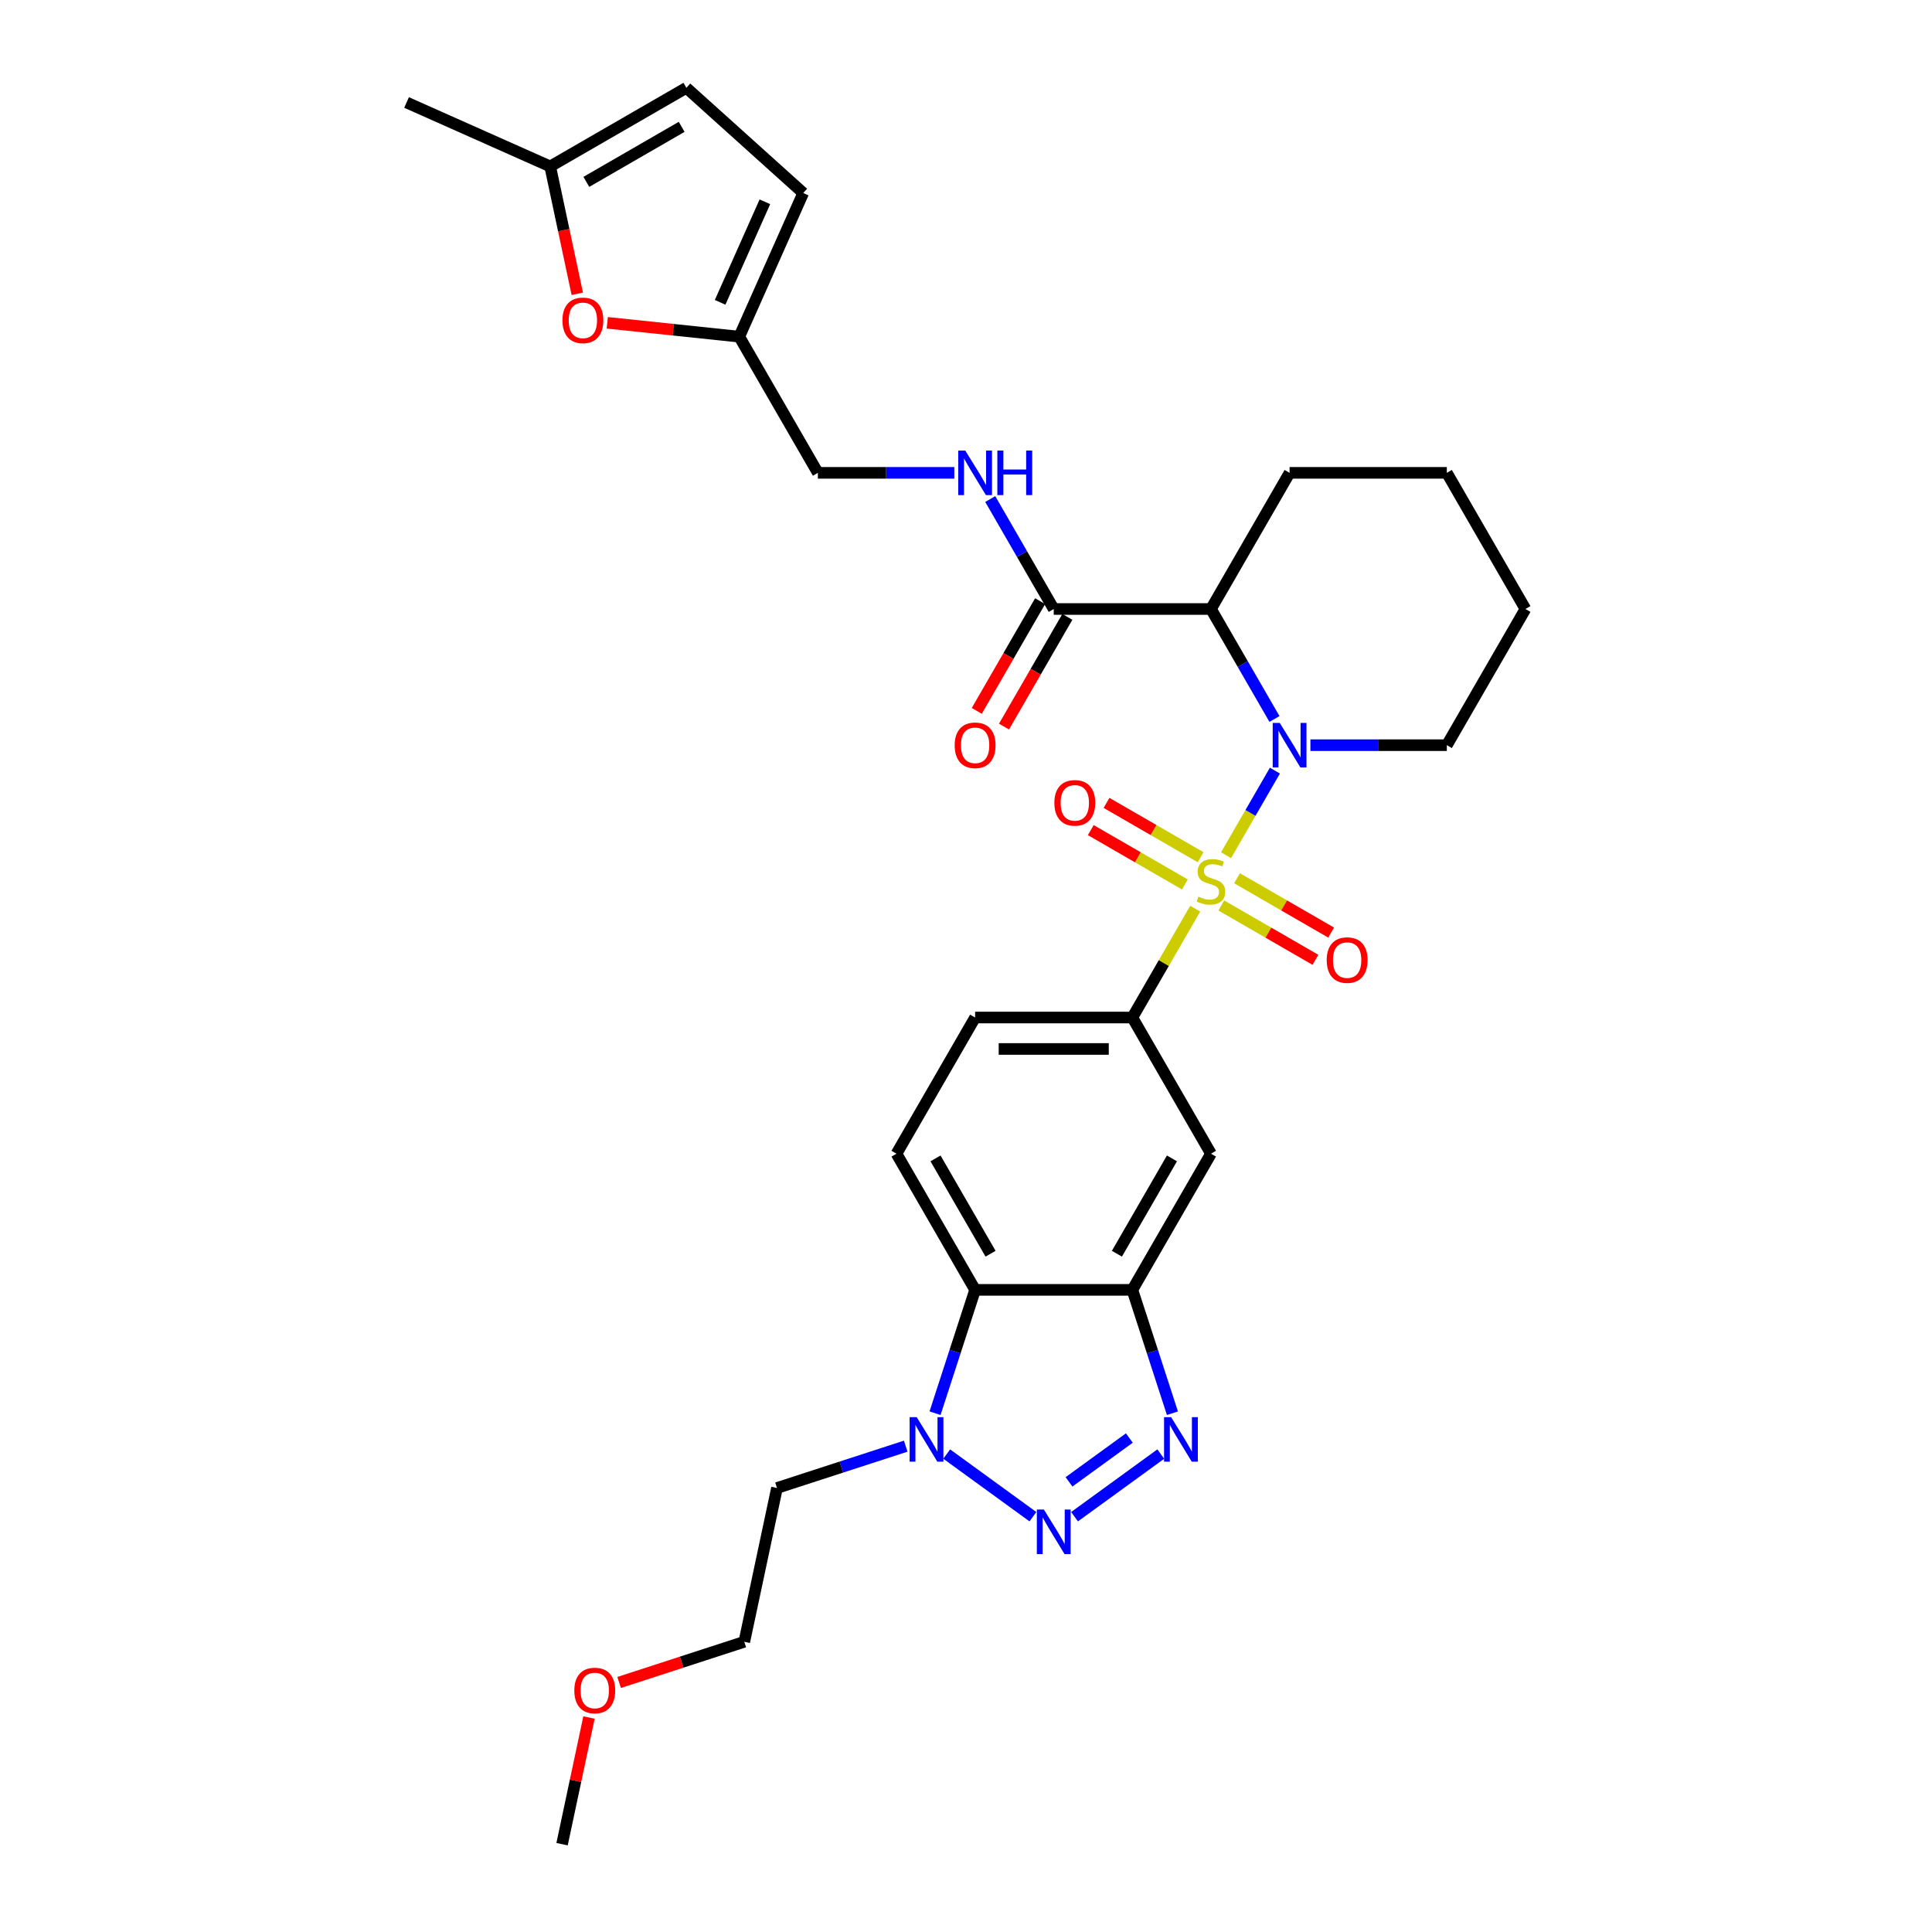 <?xml version='1.0' encoding='iso-8859-1'?>
<svg version='1.1' baseProfile='full'
              xmlns='http://www.w3.org/2000/svg'
                      xmlns:rdkit='http://www.rdkit.org/xml'
                      xmlns:xlink='http://www.w3.org/1999/xlink'
                  xml:space='preserve'
width='1000px' height='1000px' viewBox='0 0 1000 1000'>
<!-- END OF HEADER -->
<rect style='opacity:1.0;fill:#FFFFFF;stroke:none' width='1000' height='1000' x='0' y='0'> </rect>
<path class='bond-0' d='M 634.606,442.661 L 647.247,420.767' style='fill:none;fill-rule:evenodd;stroke:#CCCC00;stroke-width:6px;stroke-linecap:butt;stroke-linejoin:miter;stroke-opacity:1' />
<path class='bond-0' d='M 647.247,420.767 L 659.887,398.874' style='fill:none;fill-rule:evenodd;stroke:#0000FF;stroke-width:6px;stroke-linecap:butt;stroke-linejoin:miter;stroke-opacity:1' />
<path class='bond-6' d='M 618.631,470.332 L 602.368,498.5' style='fill:none;fill-rule:evenodd;stroke:#CCCC00;stroke-width:6px;stroke-linecap:butt;stroke-linejoin:miter;stroke-opacity:1' />
<path class='bond-6' d='M 602.368,498.5 L 586.105,526.669' style='fill:none;fill-rule:evenodd;stroke:#000000;stroke-width:6px;stroke-linecap:butt;stroke-linejoin:miter;stroke-opacity:1' />
<path class='bond-11' d='M 632.152,468.676 L 656.51,482.739' style='fill:none;fill-rule:evenodd;stroke:#CCCC00;stroke-width:6px;stroke-linecap:butt;stroke-linejoin:miter;stroke-opacity:1' />
<path class='bond-11' d='M 656.51,482.739 L 680.867,496.802' style='fill:none;fill-rule:evenodd;stroke:#FF0000;stroke-width:6px;stroke-linecap:butt;stroke-linejoin:miter;stroke-opacity:1' />
<path class='bond-11' d='M 640.291,454.58 L 664.648,468.643' style='fill:none;fill-rule:evenodd;stroke:#CCCC00;stroke-width:6px;stroke-linecap:butt;stroke-linejoin:miter;stroke-opacity:1' />
<path class='bond-11' d='M 664.648,468.643 L 689.005,482.705' style='fill:none;fill-rule:evenodd;stroke:#FF0000;stroke-width:6px;stroke-linecap:butt;stroke-linejoin:miter;stroke-opacity:1' />
<path class='bond-12' d='M 621.442,443.698 L 597.085,429.635' style='fill:none;fill-rule:evenodd;stroke:#CCCC00;stroke-width:6px;stroke-linecap:butt;stroke-linejoin:miter;stroke-opacity:1' />
<path class='bond-12' d='M 597.085,429.635 L 572.727,415.572' style='fill:none;fill-rule:evenodd;stroke:#FF0000;stroke-width:6px;stroke-linecap:butt;stroke-linejoin:miter;stroke-opacity:1' />
<path class='bond-12' d='M 613.303,457.794 L 588.946,443.731' style='fill:none;fill-rule:evenodd;stroke:#CCCC00;stroke-width:6px;stroke-linecap:butt;stroke-linejoin:miter;stroke-opacity:1' />
<path class='bond-12' d='M 588.946,443.731 L 564.589,429.669' style='fill:none;fill-rule:evenodd;stroke:#FF0000;stroke-width:6px;stroke-linecap:butt;stroke-linejoin:miter;stroke-opacity:1' />
<path class='bond-3' d='M 659.662,372.147 L 643.229,343.685' style='fill:none;fill-rule:evenodd;stroke:#0000FF;stroke-width:6px;stroke-linecap:butt;stroke-linejoin:miter;stroke-opacity:1' />
<path class='bond-3' d='M 643.229,343.685 L 626.797,315.224' style='fill:none;fill-rule:evenodd;stroke:#000000;stroke-width:6px;stroke-linecap:butt;stroke-linejoin:miter;stroke-opacity:1' />
<path class='bond-23' d='M 678.265,385.705 L 713.57,385.705' style='fill:none;fill-rule:evenodd;stroke:#0000FF;stroke-width:6px;stroke-linecap:butt;stroke-linejoin:miter;stroke-opacity:1' />
<path class='bond-23' d='M 713.57,385.705 L 748.875,385.705' style='fill:none;fill-rule:evenodd;stroke:#000000;stroke-width:6px;stroke-linecap:butt;stroke-linejoin:miter;stroke-opacity:1' />
<path class='bond-1' d='M 556.187,785.042 L 600.812,752.62' style='fill:none;fill-rule:evenodd;stroke:#0000FF;stroke-width:6px;stroke-linecap:butt;stroke-linejoin:miter;stroke-opacity:1' />
<path class='bond-1' d='M 553.314,767.01 L 584.551,744.315' style='fill:none;fill-rule:evenodd;stroke:#0000FF;stroke-width:6px;stroke-linecap:butt;stroke-linejoin:miter;stroke-opacity:1' />
<path class='bond-33' d='M 534.637,785.042 L 490.013,752.62' style='fill:none;fill-rule:evenodd;stroke:#0000FF;stroke-width:6px;stroke-linecap:butt;stroke-linejoin:miter;stroke-opacity:1' />
<path class='bond-2' d='M 606.848,731.475 L 596.477,699.553' style='fill:none;fill-rule:evenodd;stroke:#0000FF;stroke-width:6px;stroke-linecap:butt;stroke-linejoin:miter;stroke-opacity:1' />
<path class='bond-2' d='M 596.477,699.553 L 586.105,667.632' style='fill:none;fill-rule:evenodd;stroke:#000000;stroke-width:6px;stroke-linecap:butt;stroke-linejoin:miter;stroke-opacity:1' />
<path class='bond-8' d='M 626.797,315.224 L 545.412,315.224' style='fill:none;fill-rule:evenodd;stroke:#000000;stroke-width:6px;stroke-linecap:butt;stroke-linejoin:miter;stroke-opacity:1' />
<path class='bond-24' d='M 626.797,315.224 L 667.49,244.742' style='fill:none;fill-rule:evenodd;stroke:#000000;stroke-width:6px;stroke-linecap:butt;stroke-linejoin:miter;stroke-opacity:1' />
<path class='bond-4' d='M 586.105,667.632 L 626.797,597.15' style='fill:none;fill-rule:evenodd;stroke:#000000;stroke-width:6px;stroke-linecap:butt;stroke-linejoin:miter;stroke-opacity:1' />
<path class='bond-4' d='M 578.112,648.921 L 606.597,599.584' style='fill:none;fill-rule:evenodd;stroke:#000000;stroke-width:6px;stroke-linecap:butt;stroke-linejoin:miter;stroke-opacity:1' />
<path class='bond-31' d='M 586.105,667.632 L 504.719,667.632' style='fill:none;fill-rule:evenodd;stroke:#000000;stroke-width:6px;stroke-linecap:butt;stroke-linejoin:miter;stroke-opacity:1' />
<path class='bond-5' d='M 483.976,731.475 L 494.348,699.553' style='fill:none;fill-rule:evenodd;stroke:#0000FF;stroke-width:6px;stroke-linecap:butt;stroke-linejoin:miter;stroke-opacity:1' />
<path class='bond-5' d='M 494.348,699.553 L 504.719,667.632' style='fill:none;fill-rule:evenodd;stroke:#000000;stroke-width:6px;stroke-linecap:butt;stroke-linejoin:miter;stroke-opacity:1' />
<path class='bond-22' d='M 468.795,748.535 L 435.482,759.359' style='fill:none;fill-rule:evenodd;stroke:#0000FF;stroke-width:6px;stroke-linecap:butt;stroke-linejoin:miter;stroke-opacity:1' />
<path class='bond-22' d='M 435.482,759.359 L 402.168,770.183' style='fill:none;fill-rule:evenodd;stroke:#000000;stroke-width:6px;stroke-linecap:butt;stroke-linejoin:miter;stroke-opacity:1' />
<path class='bond-9' d='M 586.105,526.669 L 626.797,597.15' style='fill:none;fill-rule:evenodd;stroke:#000000;stroke-width:6px;stroke-linecap:butt;stroke-linejoin:miter;stroke-opacity:1' />
<path class='bond-19' d='M 586.105,526.669 L 504.719,526.669' style='fill:none;fill-rule:evenodd;stroke:#000000;stroke-width:6px;stroke-linecap:butt;stroke-linejoin:miter;stroke-opacity:1' />
<path class='bond-19' d='M 573.897,542.946 L 516.927,542.946' style='fill:none;fill-rule:evenodd;stroke:#000000;stroke-width:6px;stroke-linecap:butt;stroke-linejoin:miter;stroke-opacity:1' />
<path class='bond-7' d='M 504.719,667.632 L 464.027,597.15' style='fill:none;fill-rule:evenodd;stroke:#000000;stroke-width:6px;stroke-linecap:butt;stroke-linejoin:miter;stroke-opacity:1' />
<path class='bond-7' d='M 512.712,648.921 L 484.227,599.584' style='fill:none;fill-rule:evenodd;stroke:#000000;stroke-width:6px;stroke-linecap:butt;stroke-linejoin:miter;stroke-opacity:1' />
<path class='bond-15' d='M 545.412,315.224 L 528.98,286.762' style='fill:none;fill-rule:evenodd;stroke:#000000;stroke-width:6px;stroke-linecap:butt;stroke-linejoin:miter;stroke-opacity:1' />
<path class='bond-15' d='M 528.98,286.762 L 512.548,258.301' style='fill:none;fill-rule:evenodd;stroke:#0000FF;stroke-width:6px;stroke-linecap:butt;stroke-linejoin:miter;stroke-opacity:1' />
<path class='bond-20' d='M 538.364,311.155 L 521.969,339.551' style='fill:none;fill-rule:evenodd;stroke:#000000;stroke-width:6px;stroke-linecap:butt;stroke-linejoin:miter;stroke-opacity:1' />
<path class='bond-20' d='M 521.969,339.551 L 505.575,367.947' style='fill:none;fill-rule:evenodd;stroke:#FF0000;stroke-width:6px;stroke-linecap:butt;stroke-linejoin:miter;stroke-opacity:1' />
<path class='bond-20' d='M 552.46,319.293 L 536.066,347.689' style='fill:none;fill-rule:evenodd;stroke:#000000;stroke-width:6px;stroke-linecap:butt;stroke-linejoin:miter;stroke-opacity:1' />
<path class='bond-20' d='M 536.066,347.689 L 519.671,376.086' style='fill:none;fill-rule:evenodd;stroke:#FF0000;stroke-width:6px;stroke-linecap:butt;stroke-linejoin:miter;stroke-opacity:1' />
<path class='bond-10' d='M 314.317,167.08 L 348.48,170.67' style='fill:none;fill-rule:evenodd;stroke:#FF0000;stroke-width:6px;stroke-linecap:butt;stroke-linejoin:miter;stroke-opacity:1' />
<path class='bond-10' d='M 348.48,170.67 L 382.642,174.261' style='fill:none;fill-rule:evenodd;stroke:#000000;stroke-width:6px;stroke-linecap:butt;stroke-linejoin:miter;stroke-opacity:1' />
<path class='bond-16' d='M 298.793,152.065 L 291.787,119.106' style='fill:none;fill-rule:evenodd;stroke:#FF0000;stroke-width:6px;stroke-linecap:butt;stroke-linejoin:miter;stroke-opacity:1' />
<path class='bond-16' d='M 291.787,119.106 L 284.782,86.147' style='fill:none;fill-rule:evenodd;stroke:#000000;stroke-width:6px;stroke-linecap:butt;stroke-linejoin:miter;stroke-opacity:1' />
<path class='bond-13' d='M 382.642,174.261 L 423.334,244.742' style='fill:none;fill-rule:evenodd;stroke:#000000;stroke-width:6px;stroke-linecap:butt;stroke-linejoin:miter;stroke-opacity:1' />
<path class='bond-17' d='M 382.642,174.261 L 415.744,99.912' style='fill:none;fill-rule:evenodd;stroke:#000000;stroke-width:6px;stroke-linecap:butt;stroke-linejoin:miter;stroke-opacity:1' />
<path class='bond-17' d='M 372.737,156.488 L 395.909,104.444' style='fill:none;fill-rule:evenodd;stroke:#000000;stroke-width:6px;stroke-linecap:butt;stroke-linejoin:miter;stroke-opacity:1' />
<path class='bond-14' d='M 464.027,597.15 L 504.719,526.669' style='fill:none;fill-rule:evenodd;stroke:#000000;stroke-width:6px;stroke-linecap:butt;stroke-linejoin:miter;stroke-opacity:1' />
<path class='bond-21' d='M 493.944,244.742 L 458.639,244.742' style='fill:none;fill-rule:evenodd;stroke:#0000FF;stroke-width:6px;stroke-linecap:butt;stroke-linejoin:miter;stroke-opacity:1' />
<path class='bond-21' d='M 458.639,244.742 L 423.334,244.742' style='fill:none;fill-rule:evenodd;stroke:#000000;stroke-width:6px;stroke-linecap:butt;stroke-linejoin:miter;stroke-opacity:1' />
<path class='bond-26' d='M 284.782,86.147 L 210.433,53.045' style='fill:none;fill-rule:evenodd;stroke:#000000;stroke-width:6px;stroke-linecap:butt;stroke-linejoin:miter;stroke-opacity:1' />
<path class='bond-34' d='M 284.782,86.147 L 355.263,45.455' style='fill:none;fill-rule:evenodd;stroke:#000000;stroke-width:6px;stroke-linecap:butt;stroke-linejoin:miter;stroke-opacity:1' />
<path class='bond-34' d='M 303.492,94.139 L 352.83,65.655' style='fill:none;fill-rule:evenodd;stroke:#000000;stroke-width:6px;stroke-linecap:butt;stroke-linejoin:miter;stroke-opacity:1' />
<path class='bond-18' d='M 415.744,99.912 L 355.263,45.455' style='fill:none;fill-rule:evenodd;stroke:#000000;stroke-width:6px;stroke-linecap:butt;stroke-linejoin:miter;stroke-opacity:1' />
<path class='bond-27' d='M 402.168,770.183 L 385.247,849.789' style='fill:none;fill-rule:evenodd;stroke:#000000;stroke-width:6px;stroke-linecap:butt;stroke-linejoin:miter;stroke-opacity:1' />
<path class='bond-29' d='M 748.875,385.705 L 789.567,315.224' style='fill:none;fill-rule:evenodd;stroke:#000000;stroke-width:6px;stroke-linecap:butt;stroke-linejoin:miter;stroke-opacity:1' />
<path class='bond-32' d='M 667.49,244.742 L 748.875,244.742' style='fill:none;fill-rule:evenodd;stroke:#000000;stroke-width:6px;stroke-linecap:butt;stroke-linejoin:miter;stroke-opacity:1' />
<path class='bond-25' d='M 320.46,870.84 L 352.854,860.315' style='fill:none;fill-rule:evenodd;stroke:#FF0000;stroke-width:6px;stroke-linecap:butt;stroke-linejoin:miter;stroke-opacity:1' />
<path class='bond-25' d='M 352.854,860.315 L 385.247,849.789' style='fill:none;fill-rule:evenodd;stroke:#000000;stroke-width:6px;stroke-linecap:butt;stroke-linejoin:miter;stroke-opacity:1' />
<path class='bond-28' d='M 304.86,888.986 L 297.892,921.766' style='fill:none;fill-rule:evenodd;stroke:#FF0000;stroke-width:6px;stroke-linecap:butt;stroke-linejoin:miter;stroke-opacity:1' />
<path class='bond-28' d='M 297.892,921.766 L 290.925,954.545' style='fill:none;fill-rule:evenodd;stroke:#000000;stroke-width:6px;stroke-linecap:butt;stroke-linejoin:miter;stroke-opacity:1' />
<path class='bond-30' d='M 789.567,315.224 L 748.875,244.742' style='fill:none;fill-rule:evenodd;stroke:#000000;stroke-width:6px;stroke-linecap:butt;stroke-linejoin:miter;stroke-opacity:1' />
<path  class='atom-0' d='M 620.286 464.098
Q 620.547 464.195, 621.621 464.651
Q 622.695 465.107, 623.867 465.4
Q 625.072 465.66, 626.244 465.66
Q 628.425 465.66, 629.694 464.618
Q 630.964 463.544, 630.964 461.689
Q 630.964 460.419, 630.313 459.638
Q 629.694 458.856, 628.718 458.433
Q 627.741 458.01, 626.113 457.522
Q 624.063 456.903, 622.826 456.317
Q 621.621 455.731, 620.742 454.494
Q 619.896 453.257, 619.896 451.174
Q 619.896 448.276, 621.849 446.486
Q 623.835 444.695, 627.741 444.695
Q 630.411 444.695, 633.438 445.965
L 632.689 448.472
Q 629.922 447.332, 627.839 447.332
Q 625.593 447.332, 624.356 448.276
Q 623.119 449.188, 623.151 450.783
Q 623.151 452.02, 623.77 452.769
Q 624.421 453.518, 625.332 453.941
Q 626.276 454.364, 627.839 454.852
Q 629.922 455.503, 631.159 456.154
Q 632.396 456.806, 633.275 458.14
Q 634.187 459.442, 634.187 461.689
Q 634.187 464.879, 632.038 466.604
Q 629.922 468.297, 626.374 468.297
Q 624.323 468.297, 622.76 467.841
Q 621.23 467.418, 619.407 466.669
L 620.286 464.098
' fill='#CCCC00'/>
<path  class='atom-1' d='M 662.395 374.181
L 669.947 386.389
Q 670.696 387.594, 671.901 389.775
Q 673.105 391.956, 673.17 392.086
L 673.17 374.181
L 676.23 374.181
L 676.23 397.23
L 673.073 397.23
L 664.967 383.882
Q 664.023 382.32, 663.013 380.529
Q 662.037 378.739, 661.744 378.185
L 661.744 397.23
L 658.749 397.23
L 658.749 374.181
L 662.395 374.181
' fill='#0000FF'/>
<path  class='atom-2' d='M 540.317 781.346
L 547.87 793.554
Q 548.619 794.759, 549.823 796.94
Q 551.028 799.121, 551.093 799.251
L 551.093 781.346
L 554.153 781.346
L 554.153 804.395
L 550.995 804.395
L 542.889 791.047
Q 541.945 789.485, 540.936 787.694
Q 539.959 785.904, 539.666 785.35
L 539.666 804.395
L 536.671 804.395
L 536.671 781.346
L 540.317 781.346
' fill='#0000FF'/>
<path  class='atom-3' d='M 606.159 733.509
L 613.712 745.717
Q 614.461 746.922, 615.665 749.103
Q 616.87 751.284, 616.935 751.414
L 616.935 733.509
L 619.995 733.509
L 619.995 756.558
L 616.837 756.558
L 608.731 743.21
Q 607.787 741.648, 606.778 739.857
Q 605.801 738.067, 605.508 737.513
L 605.508 756.558
L 602.513 756.558
L 602.513 733.509
L 606.159 733.509
' fill='#0000FF'/>
<path  class='atom-6' d='M 474.475 733.509
L 482.028 745.717
Q 482.777 746.922, 483.981 749.103
Q 485.186 751.284, 485.251 751.414
L 485.251 733.509
L 488.311 733.509
L 488.311 756.558
L 485.153 756.558
L 477.047 743.21
Q 476.103 741.648, 475.094 739.857
Q 474.117 738.067, 473.824 737.513
L 473.824 756.558
L 470.829 756.558
L 470.829 733.509
L 474.475 733.509
' fill='#0000FF'/>
<path  class='atom-11' d='M 291.123 165.819
Q 291.123 160.285, 293.857 157.192
Q 296.592 154.099, 301.703 154.099
Q 306.814 154.099, 309.548 157.192
Q 312.283 160.285, 312.283 165.819
Q 312.283 171.418, 309.516 174.608
Q 306.748 177.766, 301.703 177.766
Q 296.624 177.766, 293.857 174.608
Q 291.123 171.451, 291.123 165.819
M 301.703 175.162
Q 305.218 175.162, 307.107 172.818
Q 309.027 170.441, 309.027 165.819
Q 309.027 161.294, 307.107 159.015
Q 305.218 156.704, 301.703 156.704
Q 298.187 156.704, 296.266 158.982
Q 294.378 161.261, 294.378 165.819
Q 294.378 170.474, 296.266 172.818
Q 298.187 175.162, 301.703 175.162
' fill='#FF0000'/>
<path  class='atom-12' d='M 686.699 496.945
Q 686.699 491.41, 689.433 488.318
Q 692.168 485.225, 697.279 485.225
Q 702.39 485.225, 705.124 488.318
Q 707.859 491.41, 707.859 496.945
Q 707.859 502.544, 705.092 505.734
Q 702.325 508.892, 697.279 508.892
Q 692.2 508.892, 689.433 505.734
Q 686.699 502.576, 686.699 496.945
M 697.279 506.288
Q 700.794 506.288, 702.683 503.944
Q 704.603 501.567, 704.603 496.945
Q 704.603 492.42, 702.683 490.141
Q 700.794 487.83, 697.279 487.83
Q 693.763 487.83, 691.842 490.108
Q 689.954 492.387, 689.954 496.945
Q 689.954 501.6, 691.842 503.944
Q 693.763 506.288, 697.279 506.288
' fill='#FF0000'/>
<path  class='atom-13' d='M 545.735 415.56
Q 545.735 410.025, 548.47 406.933
Q 551.205 403.84, 556.316 403.84
Q 561.427 403.84, 564.161 406.933
Q 566.896 410.025, 566.896 415.56
Q 566.896 421.159, 564.129 424.349
Q 561.361 427.507, 556.316 427.507
Q 551.237 427.507, 548.47 424.349
Q 545.735 421.191, 545.735 415.56
M 556.316 424.903
Q 559.831 424.903, 561.72 422.559
Q 563.64 420.182, 563.64 415.56
Q 563.64 411.035, 561.72 408.756
Q 559.831 406.444, 556.316 406.444
Q 552.8 406.444, 550.879 408.723
Q 548.991 411.002, 548.991 415.56
Q 548.991 420.215, 550.879 422.559
Q 552.8 424.903, 556.316 424.903
' fill='#FF0000'/>
<path  class='atom-16' d='M 499.625 233.218
L 507.177 245.426
Q 507.926 246.63, 509.131 248.812
Q 510.335 250.993, 510.4 251.123
L 510.4 233.218
L 513.46 233.218
L 513.46 256.266
L 510.302 256.266
L 502.197 242.919
Q 501.252 241.357, 500.243 239.566
Q 499.267 237.776, 498.974 237.222
L 498.974 256.266
L 495.979 256.266
L 495.979 233.218
L 499.625 233.218
' fill='#0000FF'/>
<path  class='atom-16' d='M 516.227 233.218
L 519.353 233.218
L 519.353 243.017
L 531.137 243.017
L 531.137 233.218
L 534.262 233.218
L 534.262 256.266
L 531.137 256.266
L 531.137 245.621
L 519.353 245.621
L 519.353 256.266
L 516.227 256.266
L 516.227 233.218
' fill='#0000FF'/>
<path  class='atom-21' d='M 494.139 385.771
Q 494.139 380.236, 496.874 377.144
Q 499.608 374.051, 504.719 374.051
Q 509.83 374.051, 512.565 377.144
Q 515.3 380.236, 515.3 385.771
Q 515.3 391.37, 512.532 394.56
Q 509.765 397.718, 504.719 397.718
Q 499.641 397.718, 496.874 394.56
Q 494.139 391.402, 494.139 385.771
M 504.719 395.114
Q 508.235 395.114, 510.123 392.77
Q 512.044 390.393, 512.044 385.771
Q 512.044 381.246, 510.123 378.967
Q 508.235 376.655, 504.719 376.655
Q 501.204 376.655, 499.283 378.934
Q 497.395 381.213, 497.395 385.771
Q 497.395 390.426, 499.283 392.77
Q 501.204 395.114, 504.719 395.114
' fill='#FF0000'/>
<path  class='atom-26' d='M 297.266 875.004
Q 297.266 869.47, 300 866.377
Q 302.735 863.284, 307.846 863.284
Q 312.957 863.284, 315.691 866.377
Q 318.426 869.47, 318.426 875.004
Q 318.426 880.603, 315.659 883.794
Q 312.891 886.951, 307.846 886.951
Q 302.767 886.951, 300 883.794
Q 297.266 880.636, 297.266 875.004
M 307.846 884.347
Q 311.361 884.347, 313.25 882.003
Q 315.17 879.627, 315.17 875.004
Q 315.17 870.479, 313.25 868.2
Q 311.361 865.889, 307.846 865.889
Q 304.33 865.889, 302.409 868.168
Q 300.521 870.446, 300.521 875.004
Q 300.521 879.659, 302.409 882.003
Q 304.33 884.347, 307.846 884.347
' fill='#FF0000'/>
</svg>
